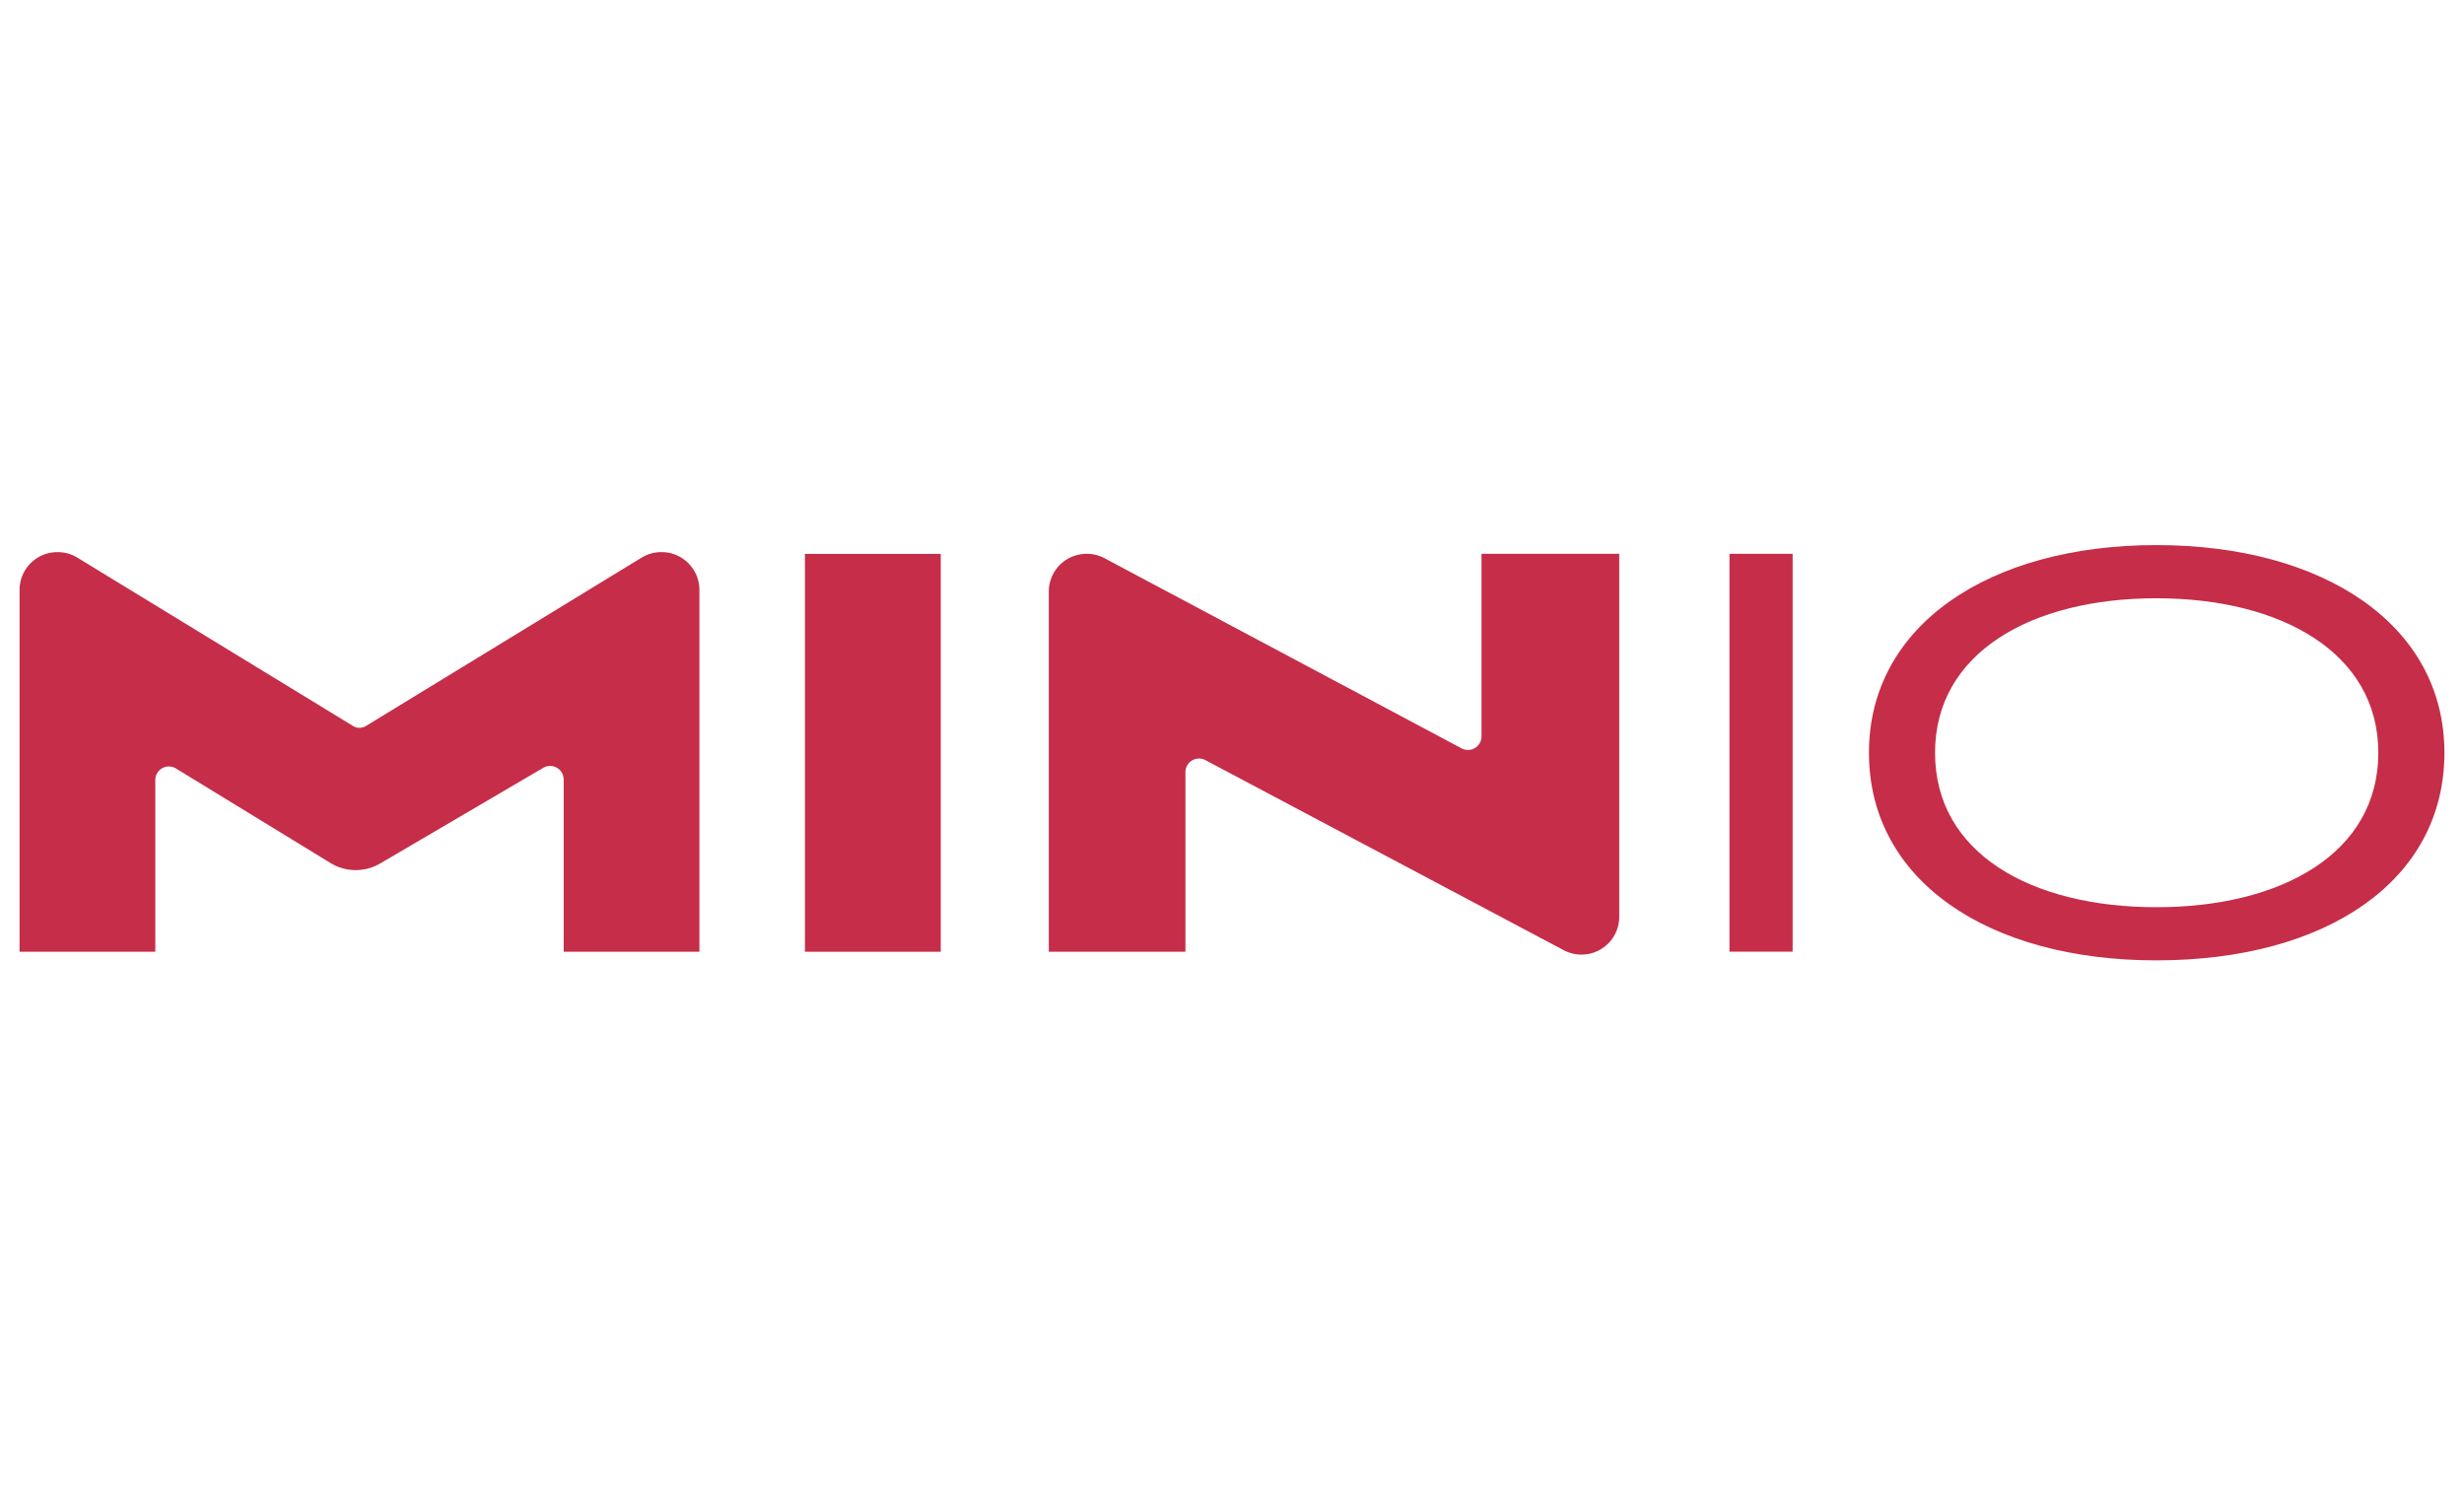 <?xml version="1.0" encoding="UTF-8"?> <svg xmlns="http://www.w3.org/2000/svg" id="Layer_1" data-name="Layer 1" viewBox="0 0 400 245"><defs><style>.cls-1{fill:#c62d48;}</style></defs><title>minio_logo</title><rect class="cls-1" x="130.671" y="89.916" width="22.048" height="64.585"></rect><path class="cls-1" d="M104.15,90.526,59.396,117.858a1.99,1.99,0,0,1-2.074,0L12.567,90.526a6.136,6.136,0,0,0-3.198-.899H9.313a6.136,6.136,0,0,0-6.136,6.136v58.738h22.034V126.628a2.204,2.204,0,0,1,3.354-1.88L53.645,140.092a7.857,7.857,0,0,0,8.076.075l26.467-15.524A2.204,2.204,0,0,1,91.506,126.544v27.957h22.034V95.763a6.136,6.136,0,0,0-6.136-6.136h-.055A6.136,6.136,0,0,0,104.15,90.526Z"></path><path class="cls-1" d="M262.865,89.901h-22.359v29.636a2.204,2.204,0,0,1-3.239,1.945L179.318,90.621a6.136,6.136,0,0,0-2.884-.72h-.039a6.136,6.136,0,0,0-6.136,6.136v58.464h22.182V125.339a2.204,2.204,0,0,1,3.236-1.947l58.177,30.856a6.136,6.136,0,0,0,2.875.715h0a6.136,6.136,0,0,0,6.136-6.136Z"></path><path class="cls-1" d="M280.76,154.486V89.901h10.252v64.585Z"></path><path class="cls-1" d="M350.053,155.899c-27.291,0-46.652-12.946-46.652-33.706,0-20.644,19.477-33.707,46.652-33.707s46.769,12.946,46.769,33.707C396.823,142.953,377.695,155.899,350.053,155.899Zm0-58.782c-20.294,0-35.923,8.864-35.923,25.077,0,16.328,15.629,25.075,35.923,25.075s36.039-8.747,36.039-25.075C386.093,105.981,370.347,97.117,350.053,97.117Z"></path></svg> 